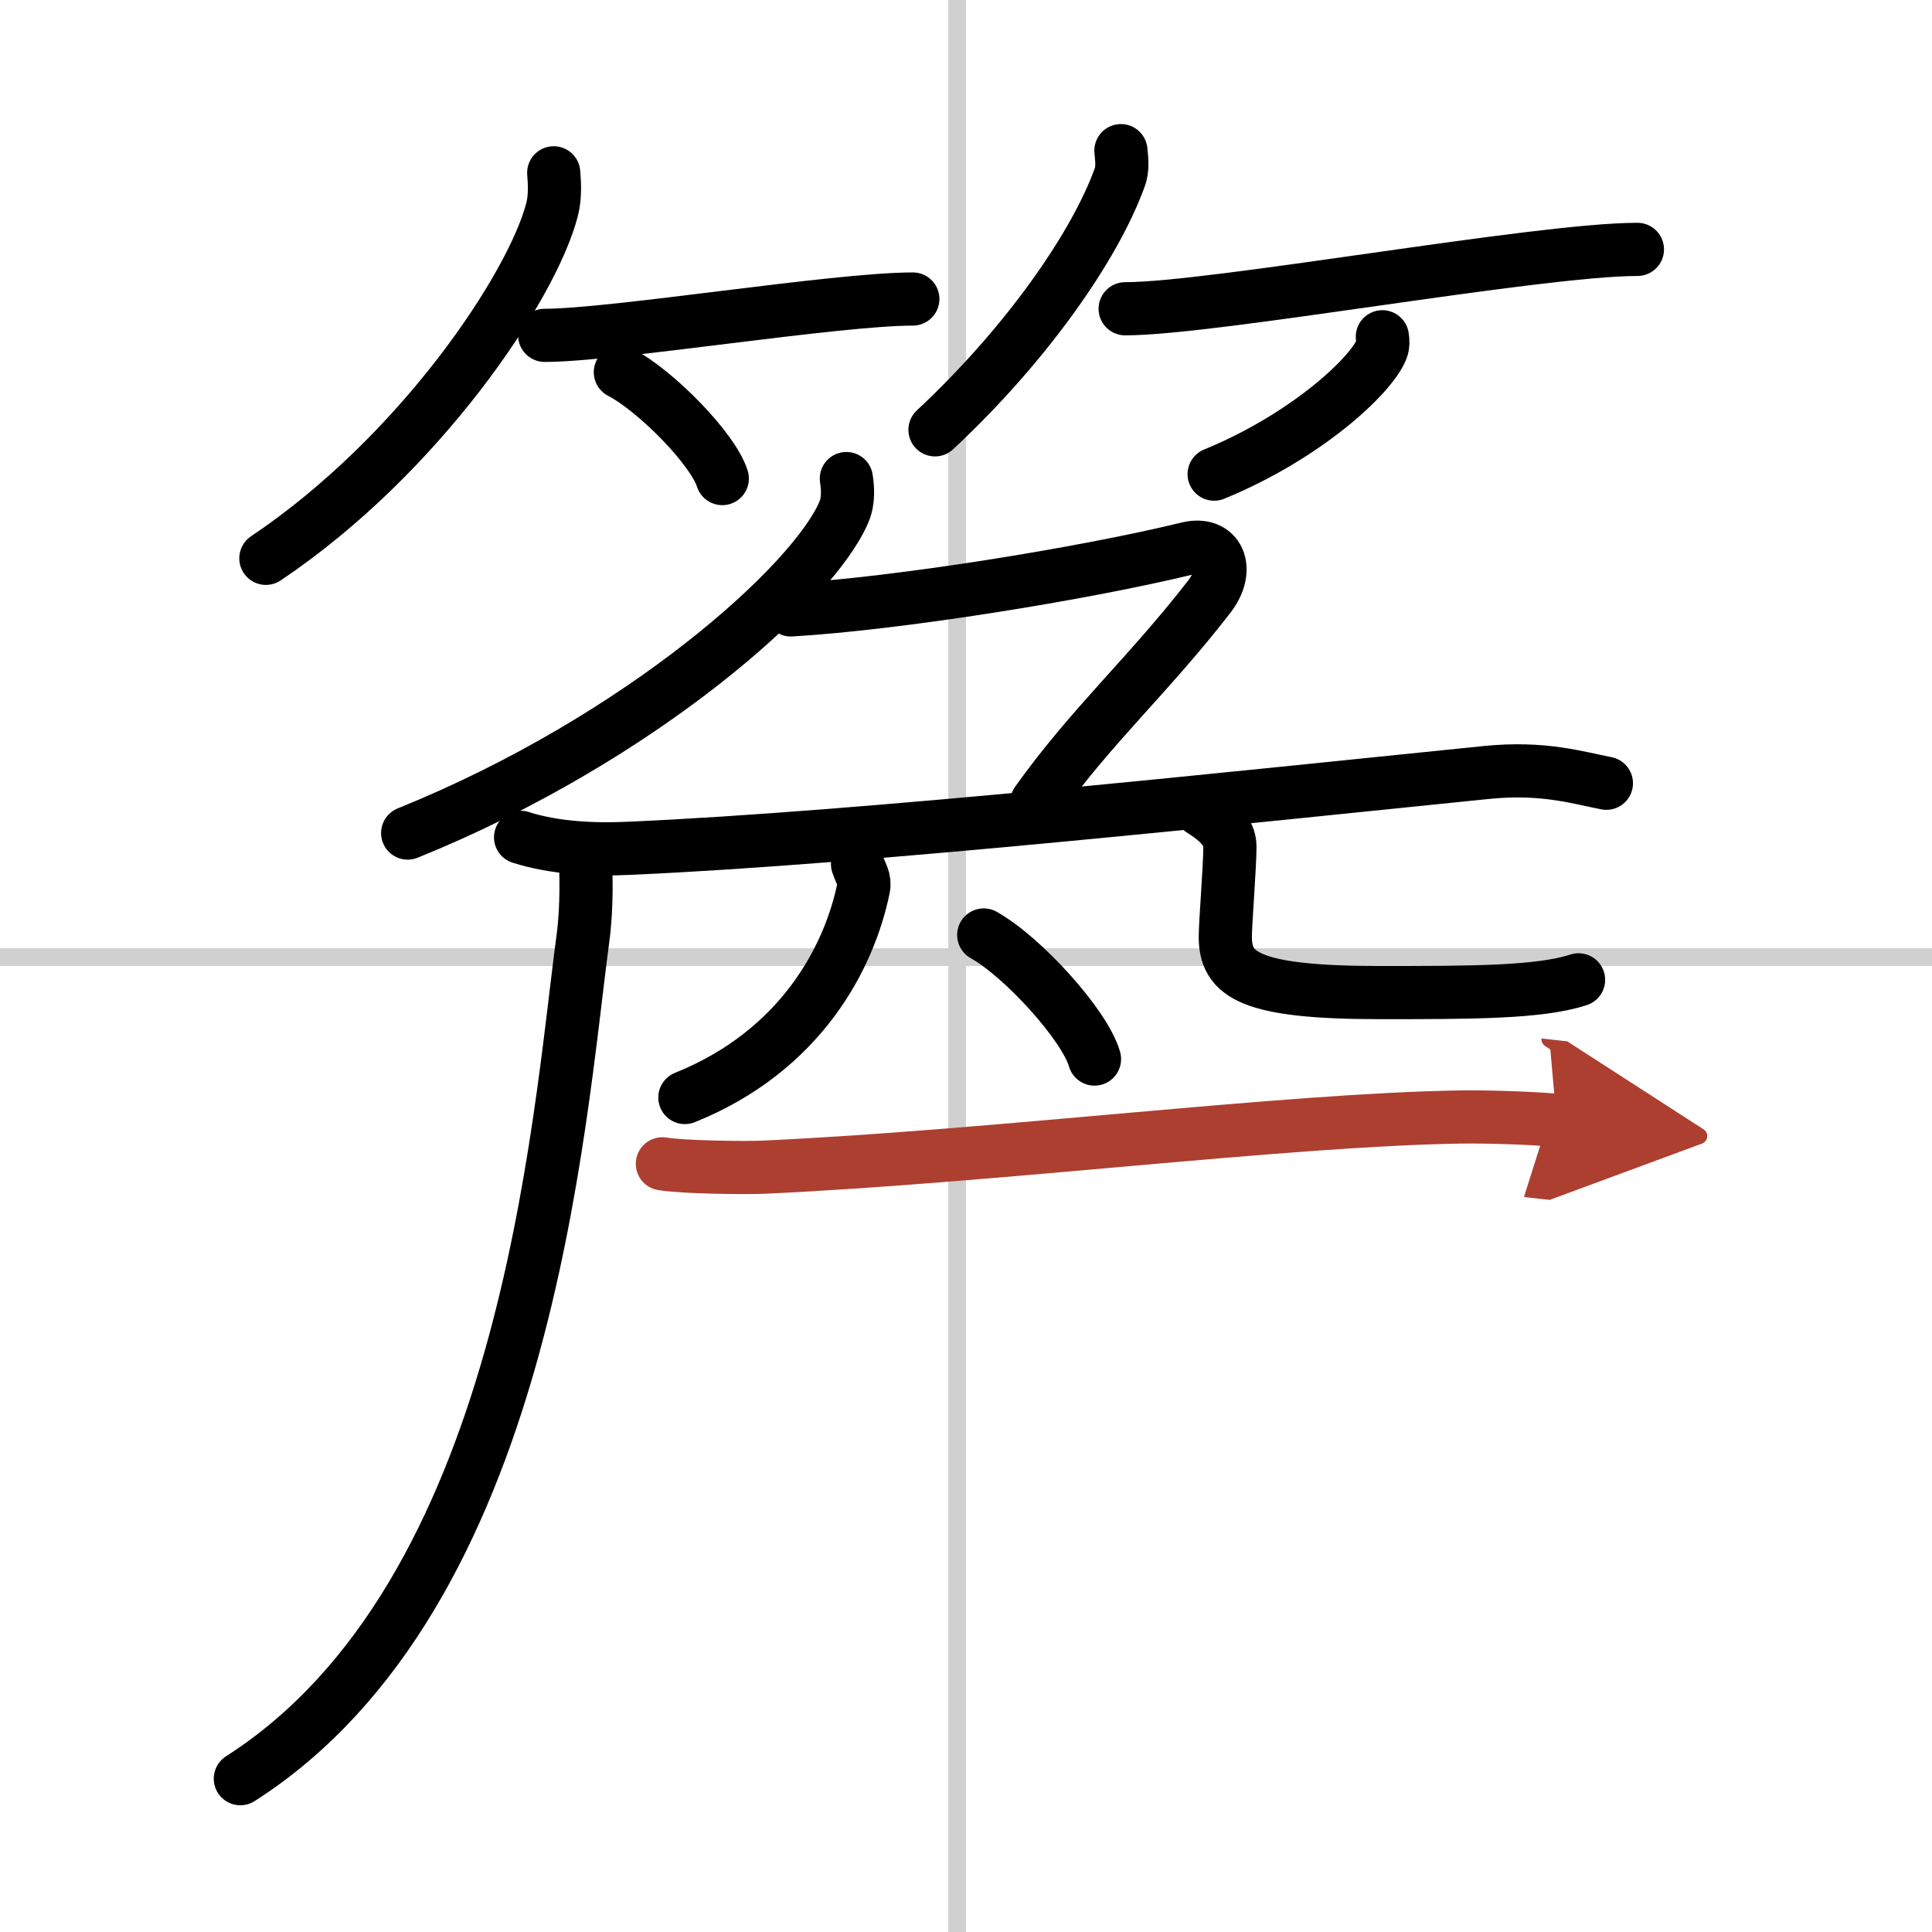 <svg width="400" height="400" viewBox="0 0 109 109" xmlns="http://www.w3.org/2000/svg"><defs><marker id="a" markerWidth="4" orient="auto" refX="1" refY="5" viewBox="0 0 10 10"><polyline points="0 0 10 5 0 10 1 5" fill="#ad3f31" stroke="#ad3f31"/></marker></defs><g fill="none" stroke="#000" stroke-linecap="round" stroke-linejoin="round" stroke-width="3"><rect width="100%" height="100%" fill="#fff" stroke="#fff"/><line x1="54" x2="54" y2="109" stroke="#d0d0d0" stroke-width="1"/><line x2="109" y1="54" y2="54" stroke="#d0d0d0" stroke-width="1"/><path d="M31.24,9.75c0.04,0.51,0.1,1.32-0.09,2.06C30.04,16.15,23.69,25.67,15,31.5"/><path d="m30.73 18.92c3.89 0 16.4-2.05 20.77-2.05"/><path d="m35 21c2.03 1.06 5.24 4.35 5.75 6"/><path d="m63.24 8.5c0.03 0.37 0.13 0.97-0.06 1.49-1.4 3.9-5.29 9.47-10.43 14.26"/><path d="m63.48 17.42c4.99 0 23.29-3.35 28.9-3.35"/><path d="m77.99 19c0.03 0.18 0.06 0.47-0.05 0.73-0.65 1.55-4.36 4.94-9.44 7.02"/><path d="M47.75,27c0.07,0.47,0.15,1.22-0.14,1.89C45.93,32.88,36.25,41.64,23,47"/><path d="m44.62 34.41c5.98-0.35 16.43-2.02 22.39-3.47 1.72-0.42 2.43 1.16 1.21 2.73-3.43 4.43-6.67 7.29-9.73 11.59"/><path d="m29.37 47.24c1.93 0.62 4.19 0.71 6.12 0.62 13.4-0.59 34.66-2.89 48.39-4.28 3.19-0.32 5.14 0.3 6.75 0.61"/><path d="m33.01 47.93c0.06 1.24 0.12 3.21-0.12 5-1.41 10.53-3.14 37.07-19.33 47.42"/><path d="m48.38 48.75c0.21 0.61 0.44 0.85 0.34 1.35-0.8 3.91-3.52 9.18-10.08 11.82"/><path d="M67.76,45.7c0.88,0.55,1.63,1.2,1.63,2.05c0,1.14-0.26,4.29-0.26,5.1C69.13,55,70.5,56,77.86,56c5.18,0,9,0,11.2-0.72"/><path d="m55.5 52.75c2.21 1.24 5.7 5.08 6.25 7"/><path d="m37.37 65.66c1.1 0.19 4.63 0.24 5.73 0.19 13.15-0.61 29.37-2.67 39.24-2.83 1.83-0.03 4.57 0.09 5.48 0.19" marker-end="url(#a)" stroke="#ad3f31"/></g></svg>
